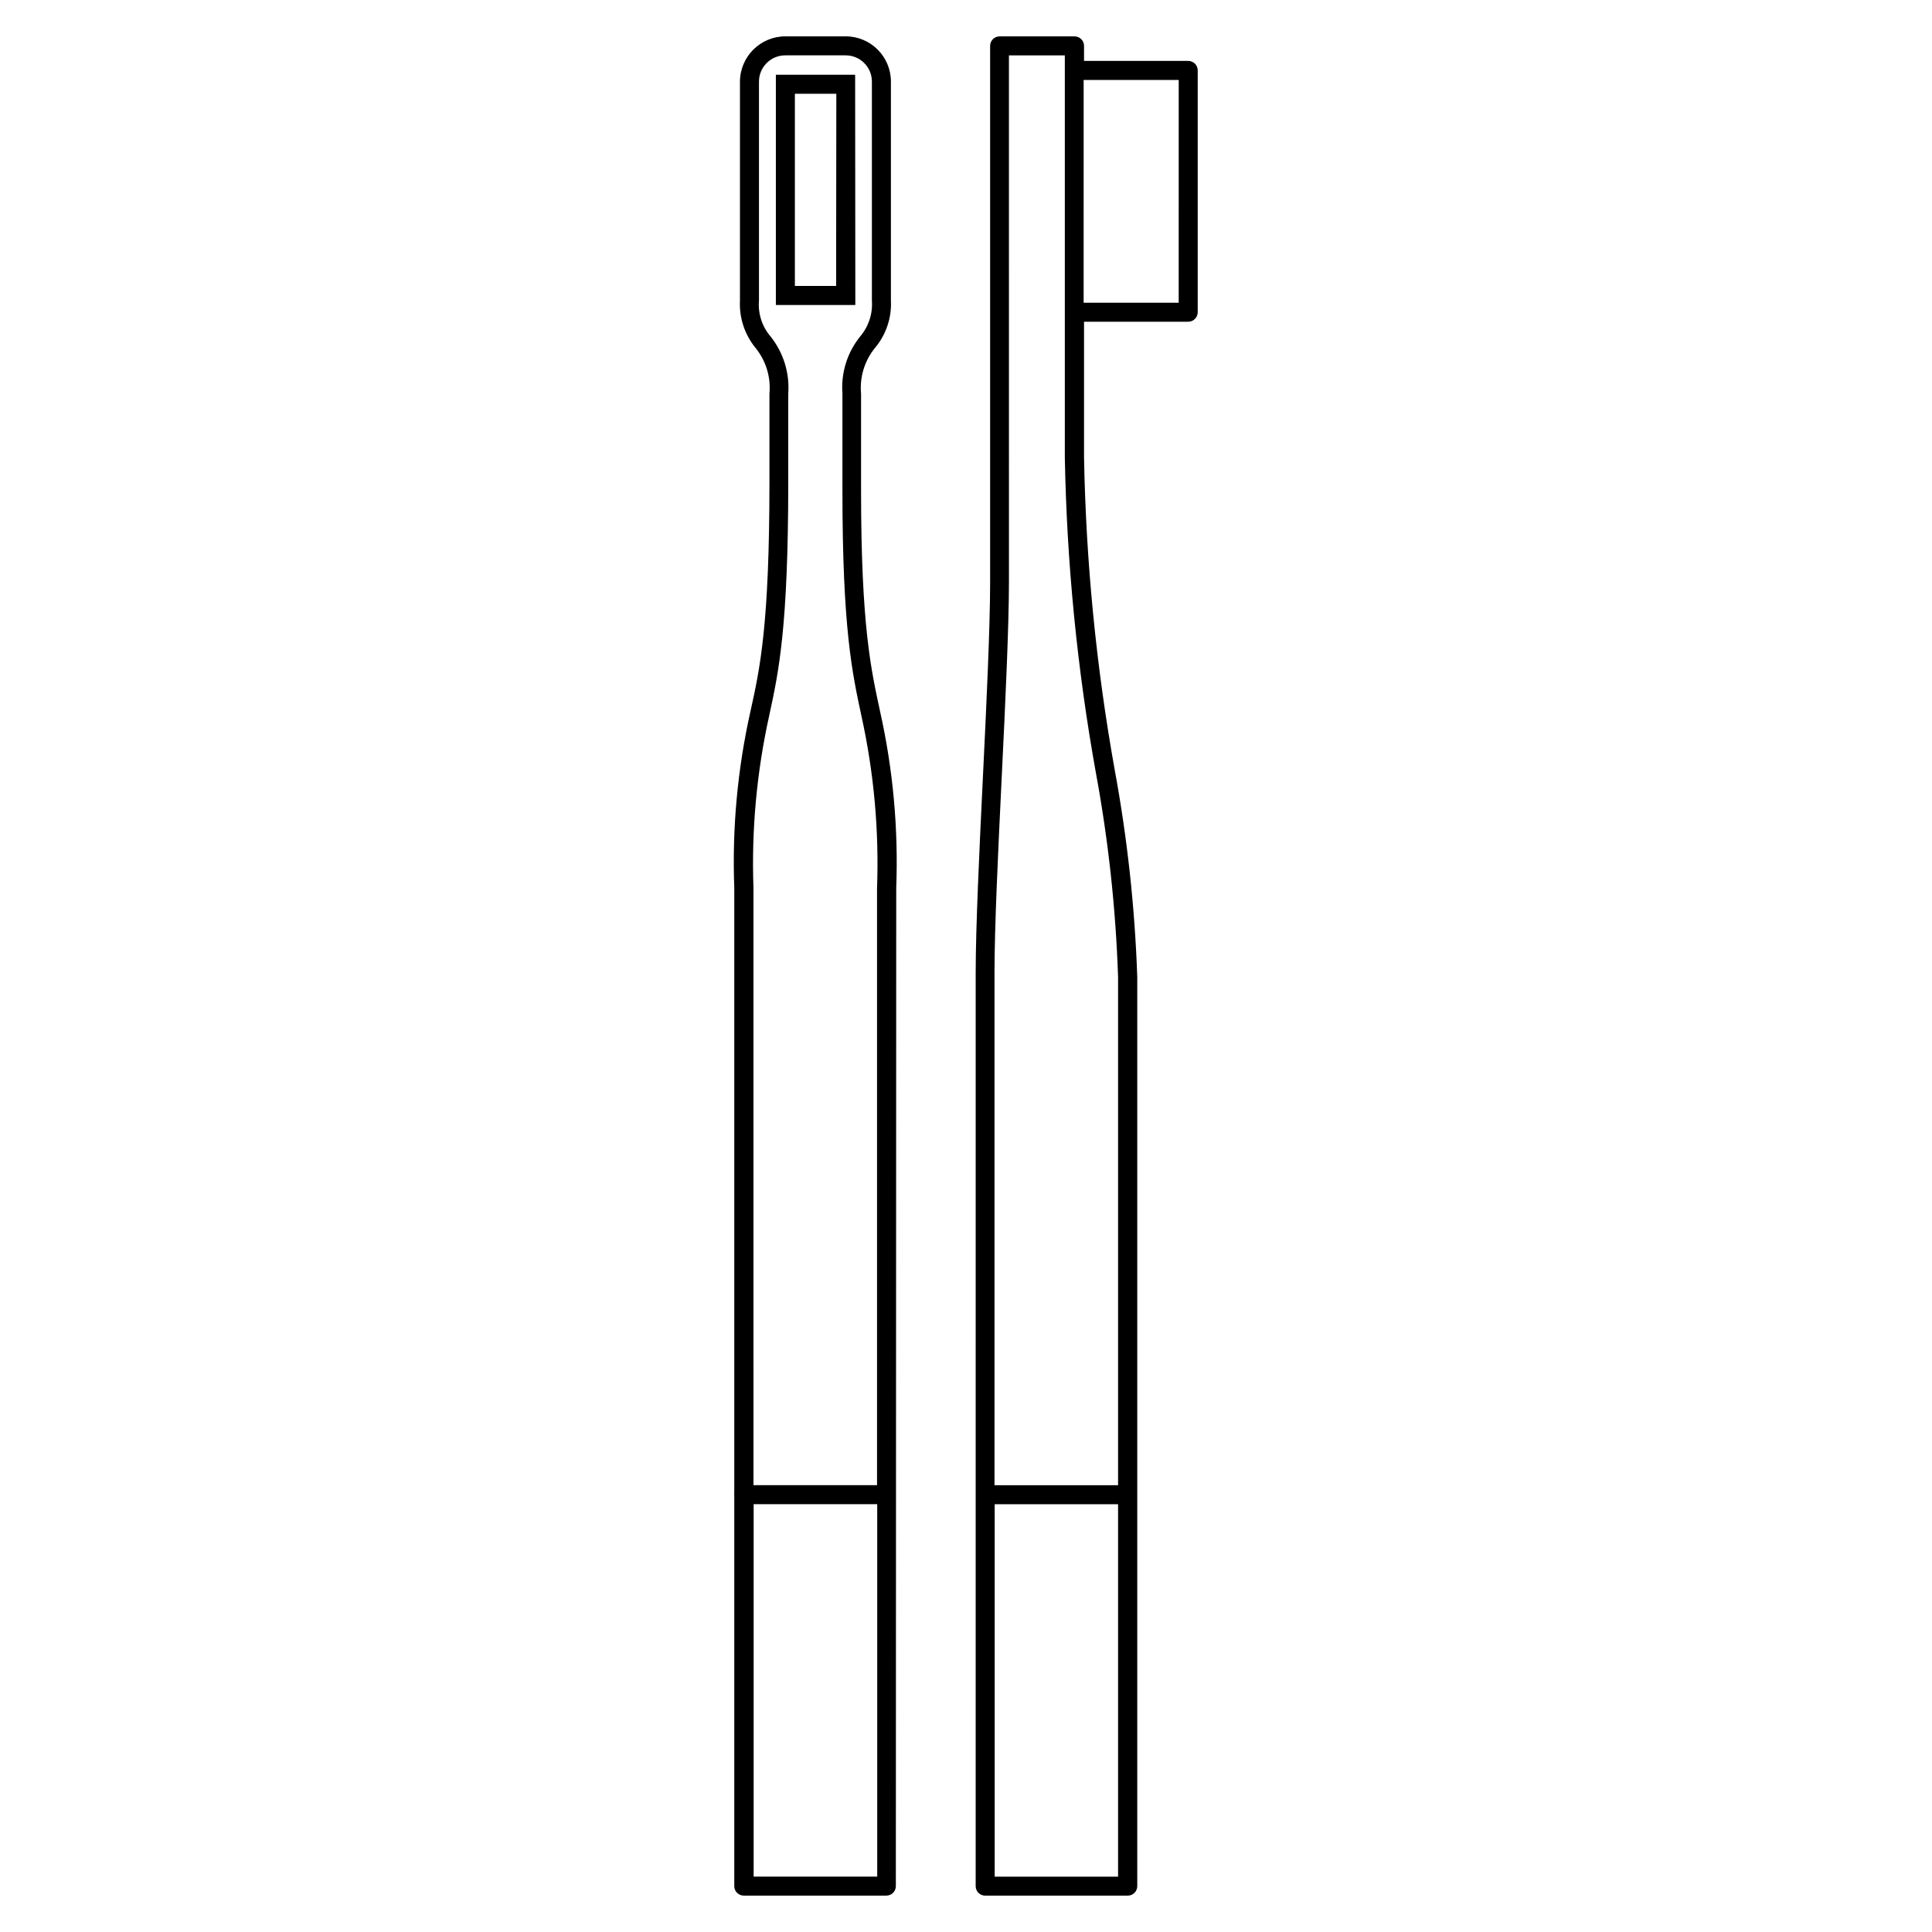 <?xml version="1.0" encoding="UTF-8"?>
<!-- The Best Svg Icon site in the world: iconSvg.co, Visit us! https://iconsvg.co -->
<svg fill="#000000" width="800px" height="800px" version="1.1" viewBox="144 144 512 512" xmlns="http://www.w3.org/2000/svg">
 <g>
  <path d="m381.51 379.29c0.59-15.703-0.852-31.418-4.281-46.754-2.367-11.035-5.039-22.469-5.039-58.645v-25.543c-0.41-4.371 0.91-8.73 3.68-12.141 2.945-3.496 4.457-7.981 4.231-12.547v-58.039c0-6.621-5.367-11.988-11.992-11.988h-16.02c-6.609 0.027-11.961 5.379-11.992 11.988v58.039c-0.227 4.551 1.246 9.023 4.133 12.547 2.769 3.41 4.09 7.769 3.68 12.141v23.426c0 37.836-2.519 49.473-5.039 60.758v0.004c-3.434 15.336-4.871 31.051-4.281 46.754v160.41c-0.031 0.133-0.031 0.273 0 0.406-0.023 0.133-0.023 0.27 0 0.402v103.33c0 0.668 0.262 1.309 0.734 1.781 0.473 0.473 1.113 0.738 1.781 0.738h37.789c0.668 0 1.309-0.266 1.781-0.738 0.469-0.473 0.734-1.113 0.734-1.781zm-33.656-45.695c2.519-11.539 5.039-23.426 5.039-61.816v-23.43c0.406-5.441-1.25-10.836-4.633-15.113-2.289-2.641-3.418-6.09-3.125-9.574v-58.039c0-1.844 0.734-3.609 2.039-4.914 1.301-1.305 3.07-2.039 4.914-2.039h16.02c3.84 0 6.953 3.113 6.953 6.953v58.039c0.254 3.461-0.871 6.883-3.121 9.523-3.43 4.258-5.106 9.664-4.688 15.113v25.746c0 36.676 2.621 48.418 5.039 59.703v-0.004c3.305 14.996 4.695 30.352 4.133 45.695v158.15h-32.746l-0.004-158.3c-0.547-15.348 0.859-30.703 4.184-45.695zm-4.129 307.73v-98.695h32.746v98.695z"/>
  <path d="m370.62 163.81h-21.008v61.012h21.059zm-5.039 55.973h-10.93v-50.934h10.984z"/>
  <path d="m458.89 160.14h-27.609v-3.981c0-0.668-0.266-1.309-0.738-1.781s-1.113-0.738-1.781-0.738h-19.852c-1.391 0-2.516 1.125-2.516 2.519v142.12c0 11.789-0.957 32.043-1.914 51.641s-1.914 39.953-1.914 51.844l-0.004 242.08c0 0.668 0.266 1.309 0.738 1.781 0.473 0.473 1.113 0.738 1.781 0.738h37.785c0.668 0 1.309-0.266 1.781-0.738s0.738-1.113 0.738-1.781v-240.97c-0.637-18.445-2.641-36.816-5.996-54.965-4.887-27.32-7.602-54.98-8.109-82.727v-35.922h27.609c0.668 0 1.309-0.266 1.781-0.738 0.473-0.473 0.738-1.113 0.738-1.781v-64.086c0-0.668-0.266-1.309-0.738-1.781-0.473-0.473-1.113-0.734-1.781-0.734zm-51.289 481.19v-98.695h32.699v98.695zm26.801-292.61h0.004c3.309 17.883 5.281 35.984 5.894 54.16v134.72h-32.746v-136.03c0-11.789 0.957-32.043 1.914-51.641 0.957-19.598 1.914-39.953 1.914-51.844l-0.004-139.41h14.812v106.51c0.512 28.016 3.258 55.949 8.215 83.531zm21.965-124.49h-25.191l0.004-59.047h25.191z"/>
 </g>
</svg>